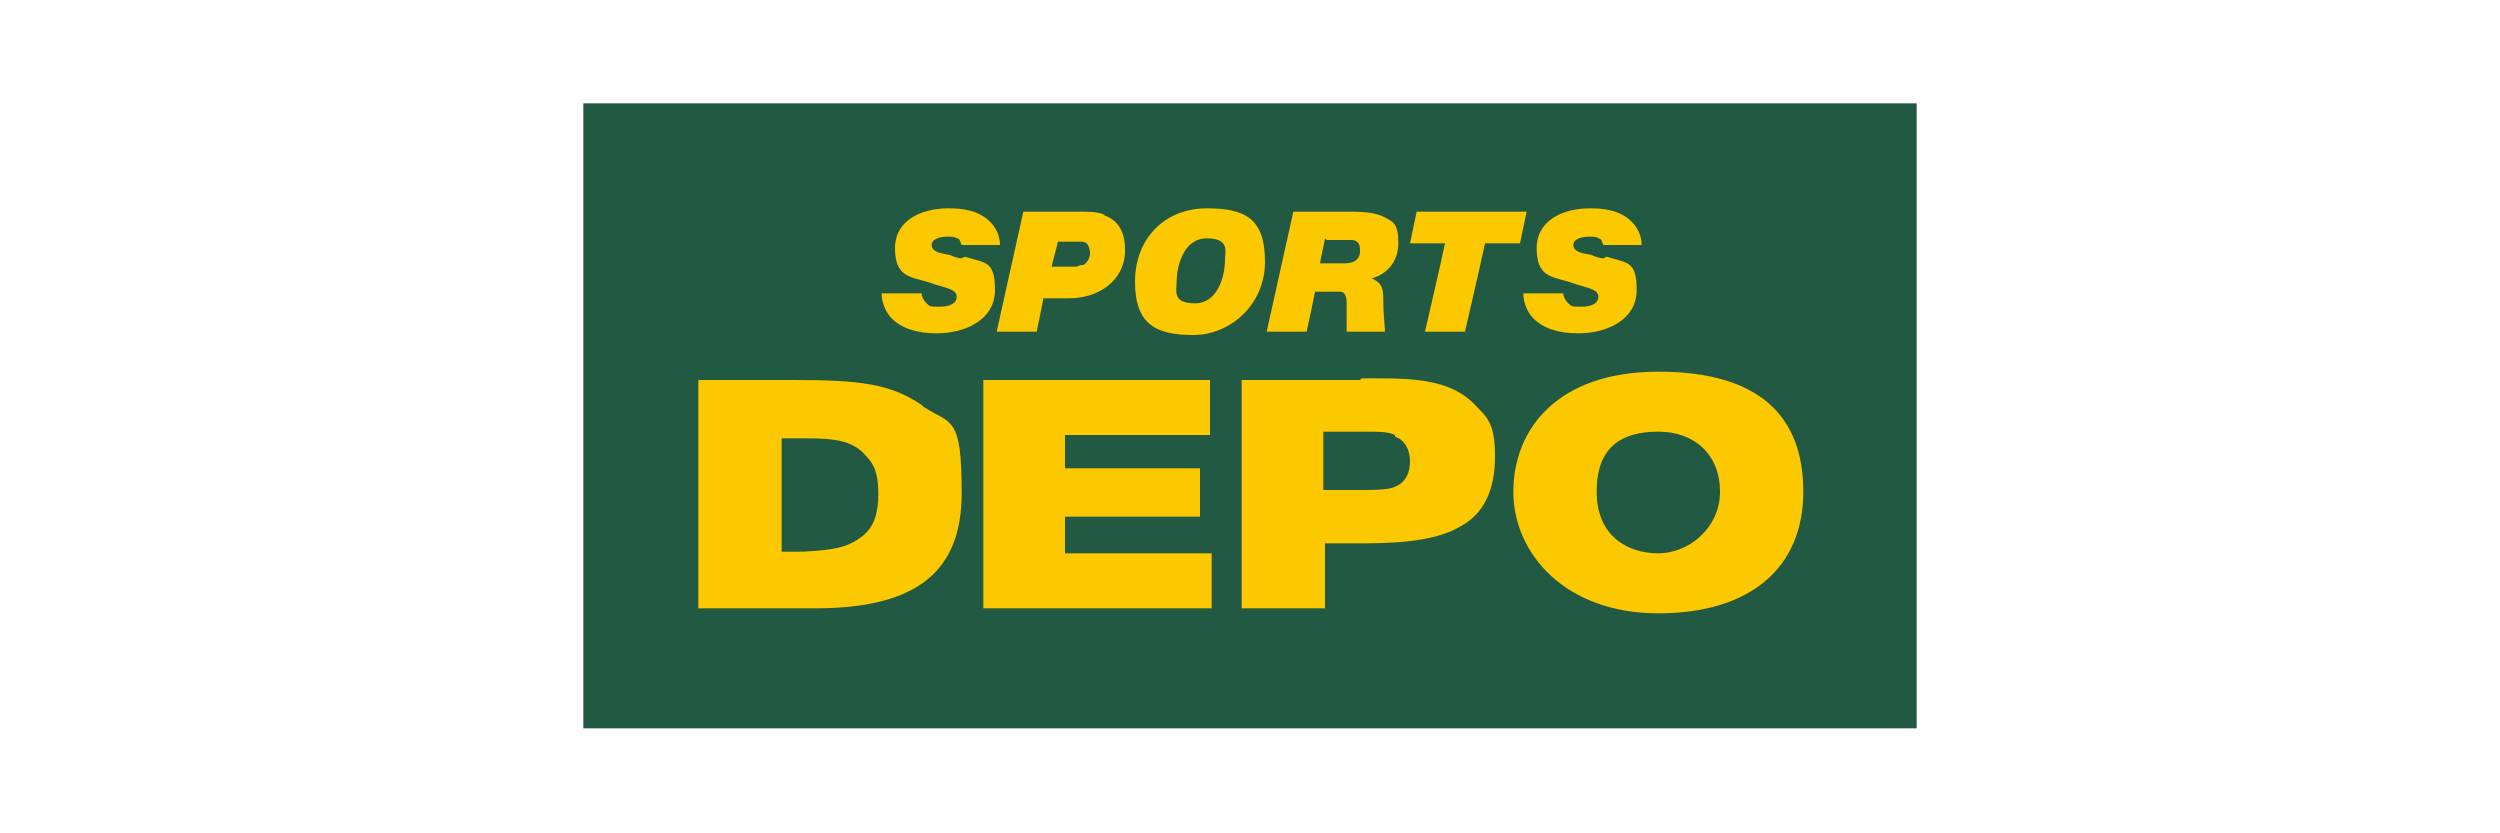 <?xml version="1.0" encoding="UTF-8"?>
<svg xmlns="http://www.w3.org/2000/svg" width="150" height="50" version="1.1" viewBox="0 0 150 50">
  <!-- Generator: Adobe Illustrator 28.7.1, SVG Export Plug-In . SVG Version: 1.2.0 Build 142)  -->
  <g>
    <g id="_レイヤー_1" data-name="レイヤー_1">
      <g>
        <rect x="35" y="6.2" width="80" height="37.5" fill="#225942"/>
        <g>
          <path d="M55.3,24.3c-1.9-1.3-3.8-1.5-7.7-1.5h-5.7v13.7h7c6.1,0,8.8-2.2,8.8-6.9s-.6-4.1-2.3-5.2ZM52.7,29.6c0,1.1-.2,2-1,2.6-.9.7-1.8.8-3.5.9h-1.3v-6.8h1.4c1.7,0,2.9.1,3.7,1.1.6.6.7,1.4.7,2.3Z" fill="#fcc800"/>
          <path d="M72,31v-2.9h-8.1v-2h8.7v-3.3h-13.6v13.7h13.7v-3.3h-8.8v-2.2h8.1Z" fill="#fcc800"/>
          <path d="M81.6,22.8h-7.1v13.7h5v-3.9h2.4c2.7,0,4.5-.3,5.7-1,1.5-.8,2.1-2.3,2.1-4.2s-.4-2.3-1.1-3c-1.6-1.8-4.2-1.7-6.9-1.7ZM83.7,26.2c.6.2.9.8.9,1.5s-.3,1.4-1.2,1.6c-.5.1-1.1.1-1.8.1h-2.2v-3.5h2.4c1,0,1.5,0,1.9.2Z" fill="#fcc800"/>
          <path d="M99.5,36.8c5.6,0,8.7-2.8,8.7-7.3s-2.6-7.2-8.7-7.2-8.7,3.5-8.7,7.2,3.1,7.3,8.7,7.3ZM99.5,33.2c-1.8,0-3.7-1-3.7-3.7s1.5-3.6,3.7-3.6,3.7,1.4,3.7,3.6-1.9,3.7-3.7,3.7Z" fill="#fcc800"/>
        </g>
        <g>
          <path d="M57.7,15.5c-.2,0-.5-.1-.7-.2-.6-.1-1.1-.2-1.1-.6s.6-.5.9-.5.5,0,.6.1c.2,0,.2.2.3.4h2.3c0-.5-.2-1-.6-1.4-.7-.7-1.7-.8-2.5-.8-1.6,0-3.2.7-3.2,2.4s.9,1.7,1.9,2l.6.2c.7.2,1.2.3,1.2.7s-.4.6-1,.6-.6,0-.8-.2c-.2-.2-.3-.4-.3-.6h-2.4c0,.5.2,1.1.6,1.5.6.6,1.5.9,2.7.9,1.7,0,3.5-.8,3.5-2.6s-.6-1.6-1.8-2Z" fill="#fcc800"/>
          <path d="M96.2,15.5c-.2,0-.5-.1-.7-.2-.6-.1-1.1-.2-1.1-.6s.6-.5.9-.5.5,0,.6.1c.2,0,.2.2.3.4h2.3c0-.5-.2-1-.6-1.4-.7-.7-1.7-.8-2.5-.8-1.6,0-3.2.7-3.2,2.4s.9,1.7,1.9,2l.6.2c.7.2,1.2.3,1.2.7s-.4.6-1,.6-.6,0-.8-.2c-.2-.2-.3-.4-.3-.6h-2.4c0,.5.2,1.1.6,1.5.6.6,1.5.9,2.7.9,1.7,0,3.5-.8,3.5-2.6s-.6-1.6-1.8-2Z" fill="#fcc800"/>
          <path d="M66.3,12.9c-.4-.2-1-.2-1.4-.2h-3.5l-1.6,7.2h2.4s.4-1.9.4-2h1.5c1.9,0,3.3-1.1,3.4-2.7,0,0,0-.1,0-.2,0-1.1-.4-1.8-1.3-2.1ZM63.4,14.5h.9c.2,0,.4,0,.5,0,.1,0,.3,0,.4.1.1.1.2.3.2.6,0,.3-.2.6-.4.7-.1,0-.2,0-.4.1-.2,0-.4,0-.6,0h-.9c0-.1.4-1.5.4-1.6Z" fill="#fcc800"/>
          <path d="M72.4,12.5c-2.5,0-4.3,1.8-4.3,4.4s1.3,3.2,3.5,3.2,4.3-1.8,4.3-4.4-1.2-3.2-3.5-3.2ZM73.5,15.6c0,.9-.4,2.6-1.8,2.6s-1.1-.8-1.1-1.3c0-.9.4-2.6,1.8-2.6s1.1.8,1.1,1.3Z" fill="#fcc800"/>
          <path d="M83,13c-.4-.2-1-.3-1.9-.3h-3.5l-1.6,7.2h2.4s.5-2.3.5-2.4h1c.2,0,.4,0,.5,0,.3,0,.4.3.4.7,0,.7,0,1.3,0,1.7h2.3c0-.3-.1-1-.1-1.7,0-.8,0-1.2-.7-1.5.8-.2,1.6-.9,1.6-2.1s-.3-1.3-.9-1.6ZM79.6,14.4h1c.1,0,.3,0,.4,0,.2,0,.3,0,.4.1.2.1.2.4.2.6,0,.4-.3.7-.9.7,0,0-.3,0-.4,0h-1.1c0-.1.3-1.4.3-1.5Z" fill="#fcc800"/>
          <path d="M91.7,12.7h-6.7l-.4,1.9h2.1c0,.1-1.2,5.3-1.2,5.3h2.4s1.2-5.2,1.2-5.3h2.1l.4-1.9Z" fill="#fcc800"/>
        </g>
      </g>
    </g>
  </g>
</svg>